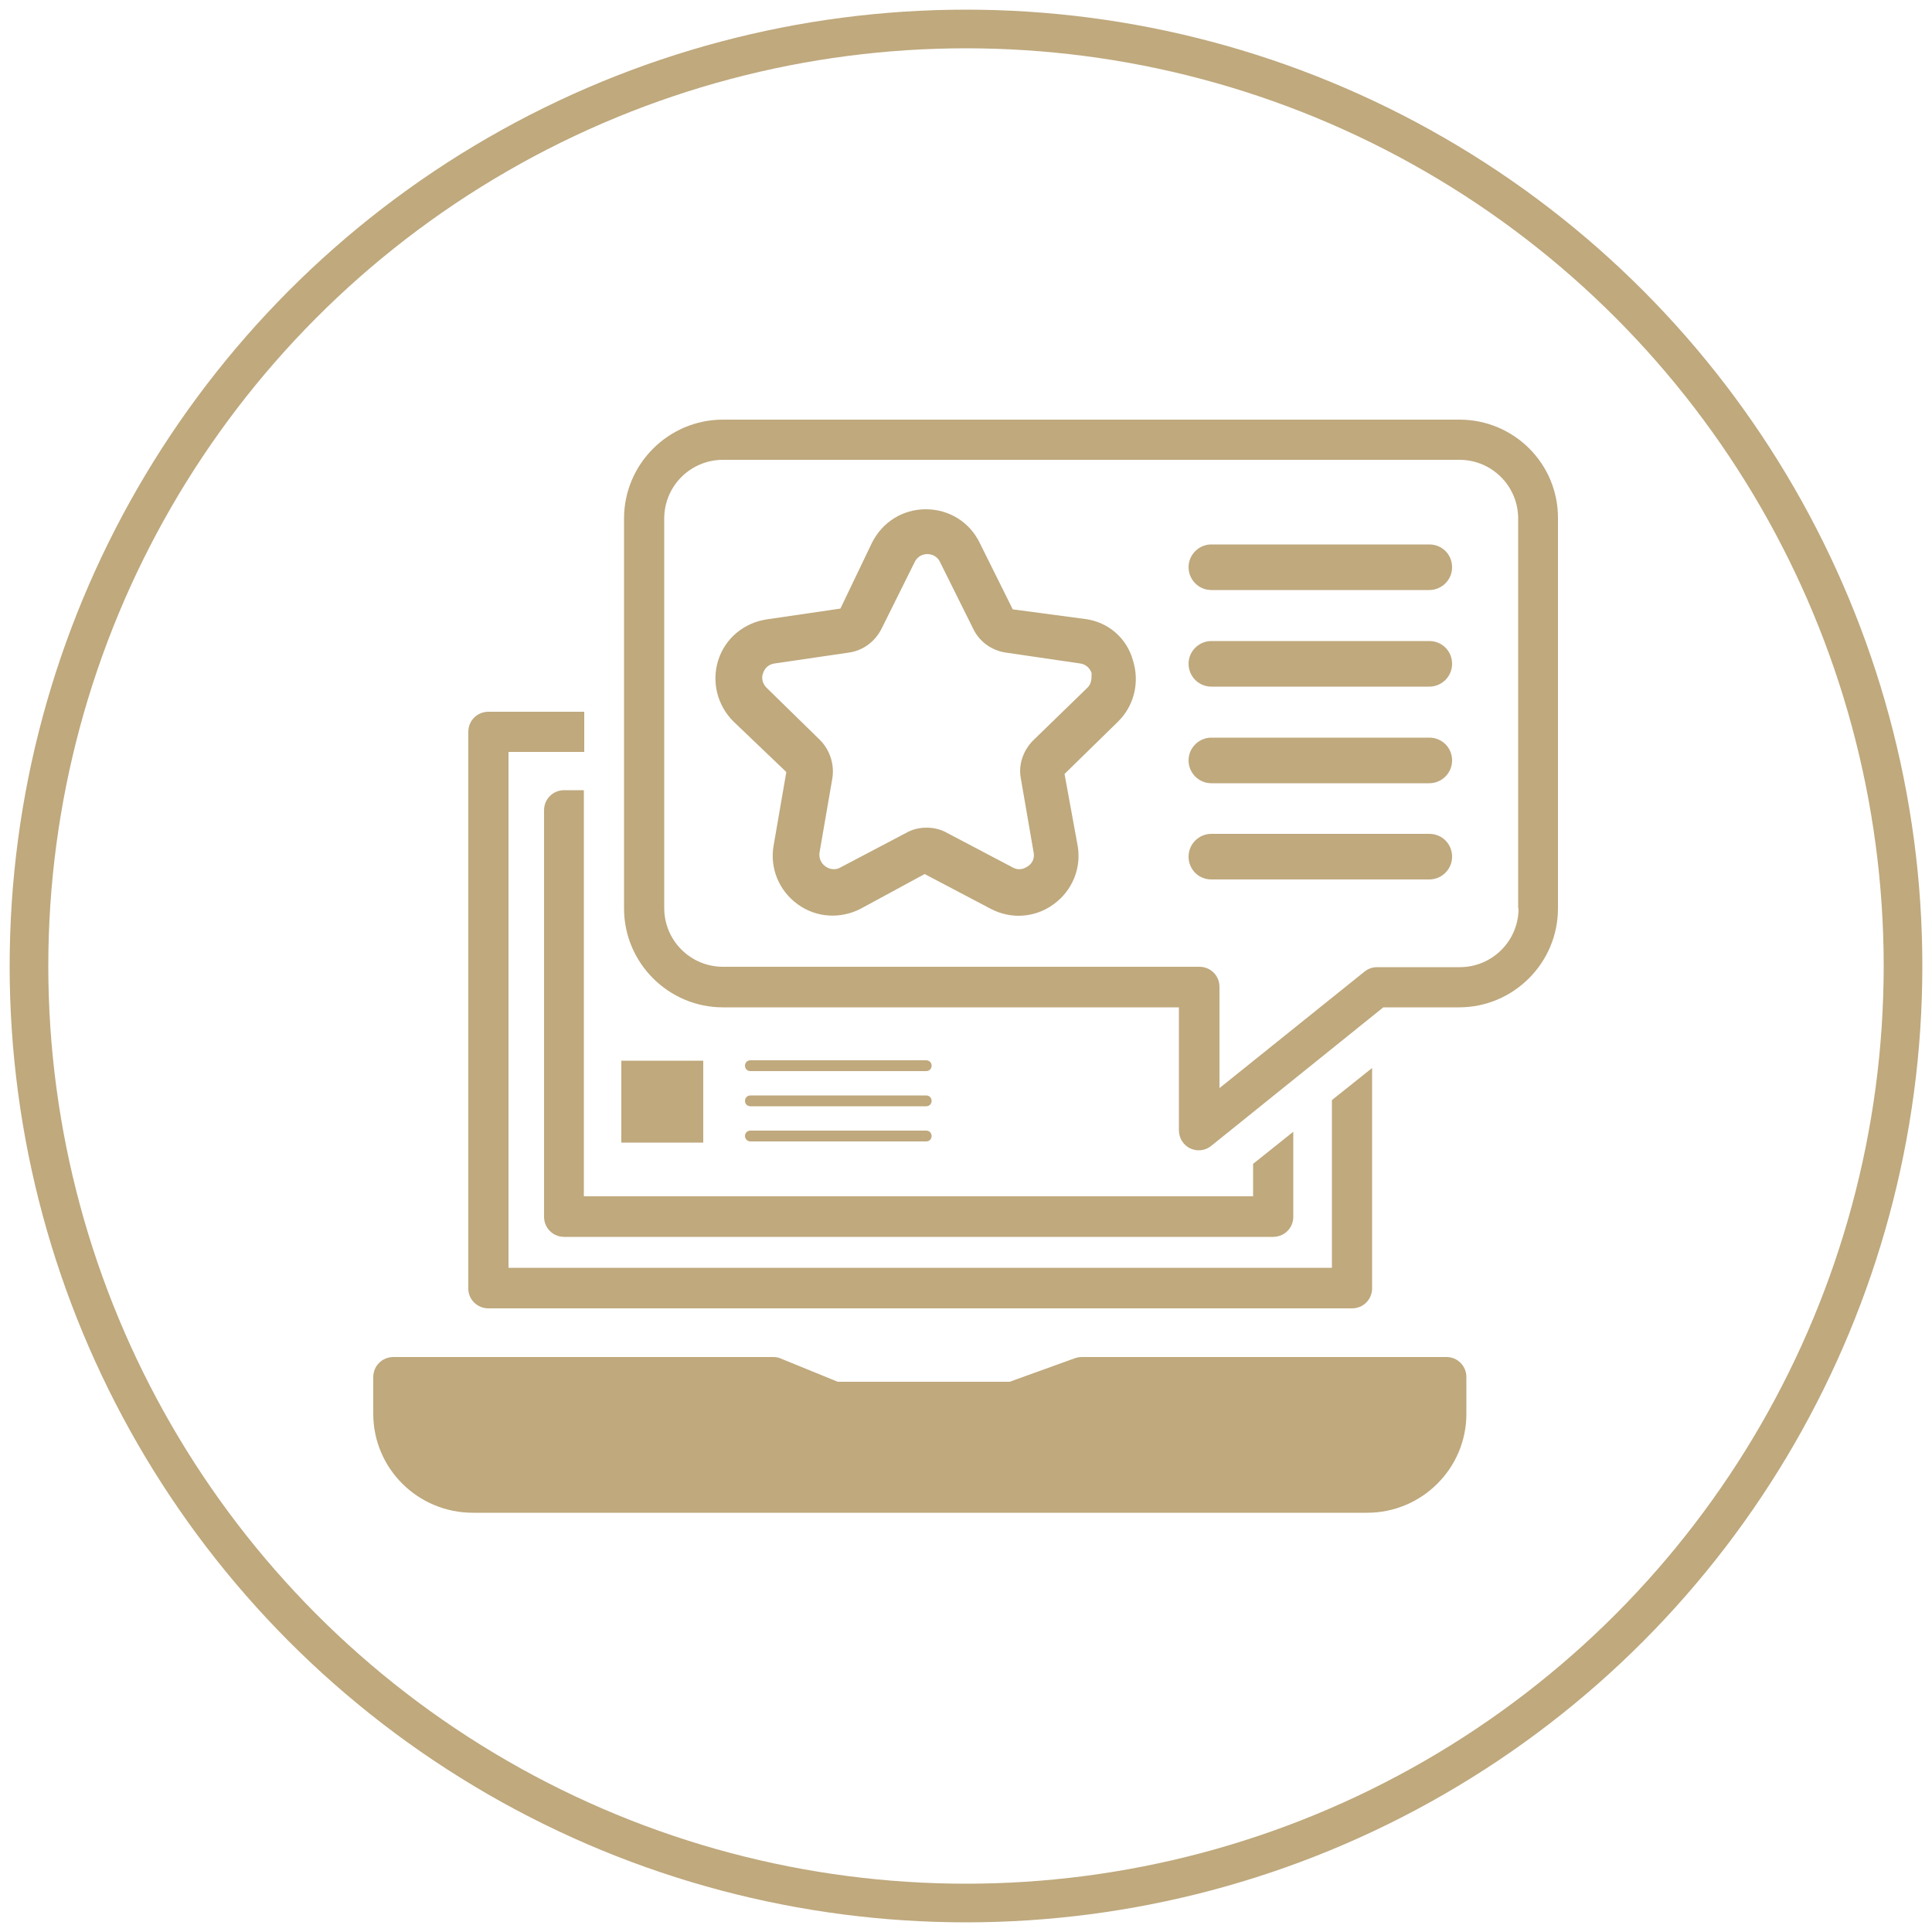 <?xml version="1.0" encoding="utf-8"?>
<!-- Generator: Adobe Illustrator 24.2.1, SVG Export Plug-In . SVG Version: 6.00 Build 0)  -->
<svg version="1.1" id="Layer_1" xmlns="http://www.w3.org/2000/svg" xmlns:xlink="http://www.w3.org/1999/xlink" x="0px" y="0px"
	 viewBox="0 0 500 500" style="enable-background:new 0 0 500 500;" xml:space="preserve">
<style type="text/css">
	.st0{fill:#BFA97D;}
	.st1{fill:none;stroke:#BFA97D;stroke-width:10;stroke-miterlimit:10;}
</style>
<g>
	<circle class="st1" cx="250" cy="250" r="242.5"/>
</g>
<g>
	<path class="st0" d="M194.2,277.2h45.5c0.8,0,1.4-0.6,1.4-1.4c0-0.8-0.6-1.4-1.4-1.4h-45.5c-0.8,0-1.4,0.6-1.4,1.4
		C192.8,276.6,193.4,277.2,194.2,277.2z M374.4,351.2H280c-0.6,0-1.2,0.1-1.8,0.3l-16.9,6.1h-44.5l-14.7-6c-0.6-0.3-1.3-0.4-2-0.4
		h-98.3c-2.9,0-5.2,2.3-5.2,5.2v9.5c0,14.1,11.5,25.6,25.8,25.6h231.4c14.2,0,25.7-11.5,25.7-25.6v-9.5
		C379.5,353.5,377.2,351.2,374.4,351.2z M194.2,286.3h45.5c0.8,0,1.4-0.6,1.4-1.4c0-0.8-0.6-1.4-1.4-1.4h-45.5
		c-0.8,0-1.4,0.6-1.4,1.4C192.8,285.7,193.4,286.3,194.2,286.3z M194.2,295.4h45.5c0.8,0,1.4-0.6,1.4-1.4c0-0.8-0.6-1.4-1.4-1.4
		h-45.5c-0.8,0-1.4,0.6-1.4,1.4C192.8,294.7,193.4,295.4,194.2,295.4z M182,274.5h-21.2v21.2H182V274.5z M126.4,338.6h223.5
		c2.9,0,5.2-2.3,5.2-5.2v-57l-10.4,8.3v43.4H131.6V194.6h19.6v-10.4h-24.8c-2.9,0-5.2,2.3-5.2,5.2v144.1
		C121.2,336.3,123.5,338.6,126.4,338.6z M151.1,204.5H146c-2.9,0-5.2,2.3-5.2,5.2v105.2c0,2.9,2.3,5.2,5.2,5.2h183.5
		c2.9,0,5.2-2.3,5.2-5.2v-22l-10.4,8.3v8.4H151.1V204.5z"/>
	<path class="st0" d="M377.7,108.6H187.1c-14.1,0-25.6,11.5-25.6,25.6v100.9c0,14.1,11.5,25.6,25.6,25.6h118l0,31.8
		c0,2,1.1,3.8,2.9,4.7c0.7,0.3,1.5,0.5,2.2,0.5c1.2,0,2.3-0.4,3.2-1.1l44.6-35.9h19.6c14.1,0,25.6-11.5,25.6-25.6V134.2
		C403.3,120,391.8,108.6,377.7,108.6z M393,235.1c0,8.4-6.8,15.2-15.2,15.2h-21.4c-1.2,0-2.3,0.4-3.2,1.1l-37.6,30.2l0-26.2
		c0-2.9-2.3-5.2-5.2-5.2H187.1c-8.4,0-15.2-6.8-15.2-15.2V134.2c0-8.4,6.8-15.2,15.2-15.2h190.6c8.4,0,15.2,6.8,15.2,15.2V235.1z
		 M280.9,160.2l-18.8-2.5l-8.6-17.3c-2.6-5.3-7.9-8.6-13.9-8.6s-11.2,3.3-13.9,8.6l-8.2,17.1l-19.1,2.8c-5.9,0.9-10.7,4.9-12.5,10.5
		c-1.8,5.6-0.3,11.7,3.9,15.9l13.7,13.1l-3.3,19.1c-1,5.8,1.4,11.6,6.2,15.1c4.8,3.5,11,3.9,16.3,1.2l16.6-9l17.1,9
		c2.3,1.2,4.8,1.8,7.2,1.8c3.2,0,6.4-1,9.1-3c4.8-3.5,7.2-9.3,6.2-15.1l-3.4-18.6l13.8-13.5c4.2-4.1,5.7-10.2,3.9-15.9
		C291.6,165.1,286.8,161,280.9,160.2z M281.3,178.1l-13.9,13.5c-2.6,2.6-3.9,6.3-3.2,9.9l3.3,19.1c0.4,2.1-0.9,3.2-1.5,3.6
		c-0.6,0.4-2.1,1.3-3.9,0.3l-17.1-9c-1.6-0.9-3.4-1.3-5.2-1.3c-1.8,0-3.6,0.4-5.2,1.3l-17.1,9c-1.8,1-3.4,0.1-3.9-0.3
		c-0.6-0.4-1.8-1.6-1.5-3.6l3.3-19.1c0.6-3.6-0.6-7.4-3.2-10l-13.8-13.5c-1.5-1.5-1.2-3.2-0.9-3.8c0.2-0.7,0.9-2.2,3-2.5l19.1-2.8
		c3.7-0.5,6.8-2.8,8.5-6.1l8.6-17.3c0.9-1.9,2.6-2.1,3.3-2.1c0.7,0,2.4,0.2,3.3,2.1l8.6,17.3c1.6,3.3,4.8,5.6,8.5,6.1l19.1,2.8
		c2.1,0.3,2.8,1.9,3,2.5C282.4,175,282.8,176.7,281.3,178.1z M369.9,190.9h-56.4c-3.2,0-5.9,2.6-5.9,5.9c0,3.2,2.6,5.9,5.9,5.9h56.4
		c3.2,0,5.9-2.6,5.9-5.9C375.8,193.5,373.2,190.9,369.9,190.9z M369.9,165.9h-56.4c-3.2,0-5.9,2.6-5.9,5.9c0,3.2,2.6,5.9,5.9,5.9
		h56.4c3.2,0,5.9-2.6,5.9-5.9C375.8,168.5,373.2,165.9,369.9,165.9z M369.9,140.9h-56.4c-3.2,0-5.9,2.6-5.9,5.9
		c0,3.2,2.6,5.9,5.9,5.9h56.4c3.2,0,5.9-2.6,5.9-5.9C375.8,143.5,373.2,140.9,369.9,140.9z M369.9,215.8h-56.4
		c-3.2,0-5.9,2.6-5.9,5.9s2.6,5.9,5.9,5.9h56.4c3.2,0,5.9-2.6,5.9-5.9S373.2,215.8,369.9,215.8z"/>
</g>
</svg>
